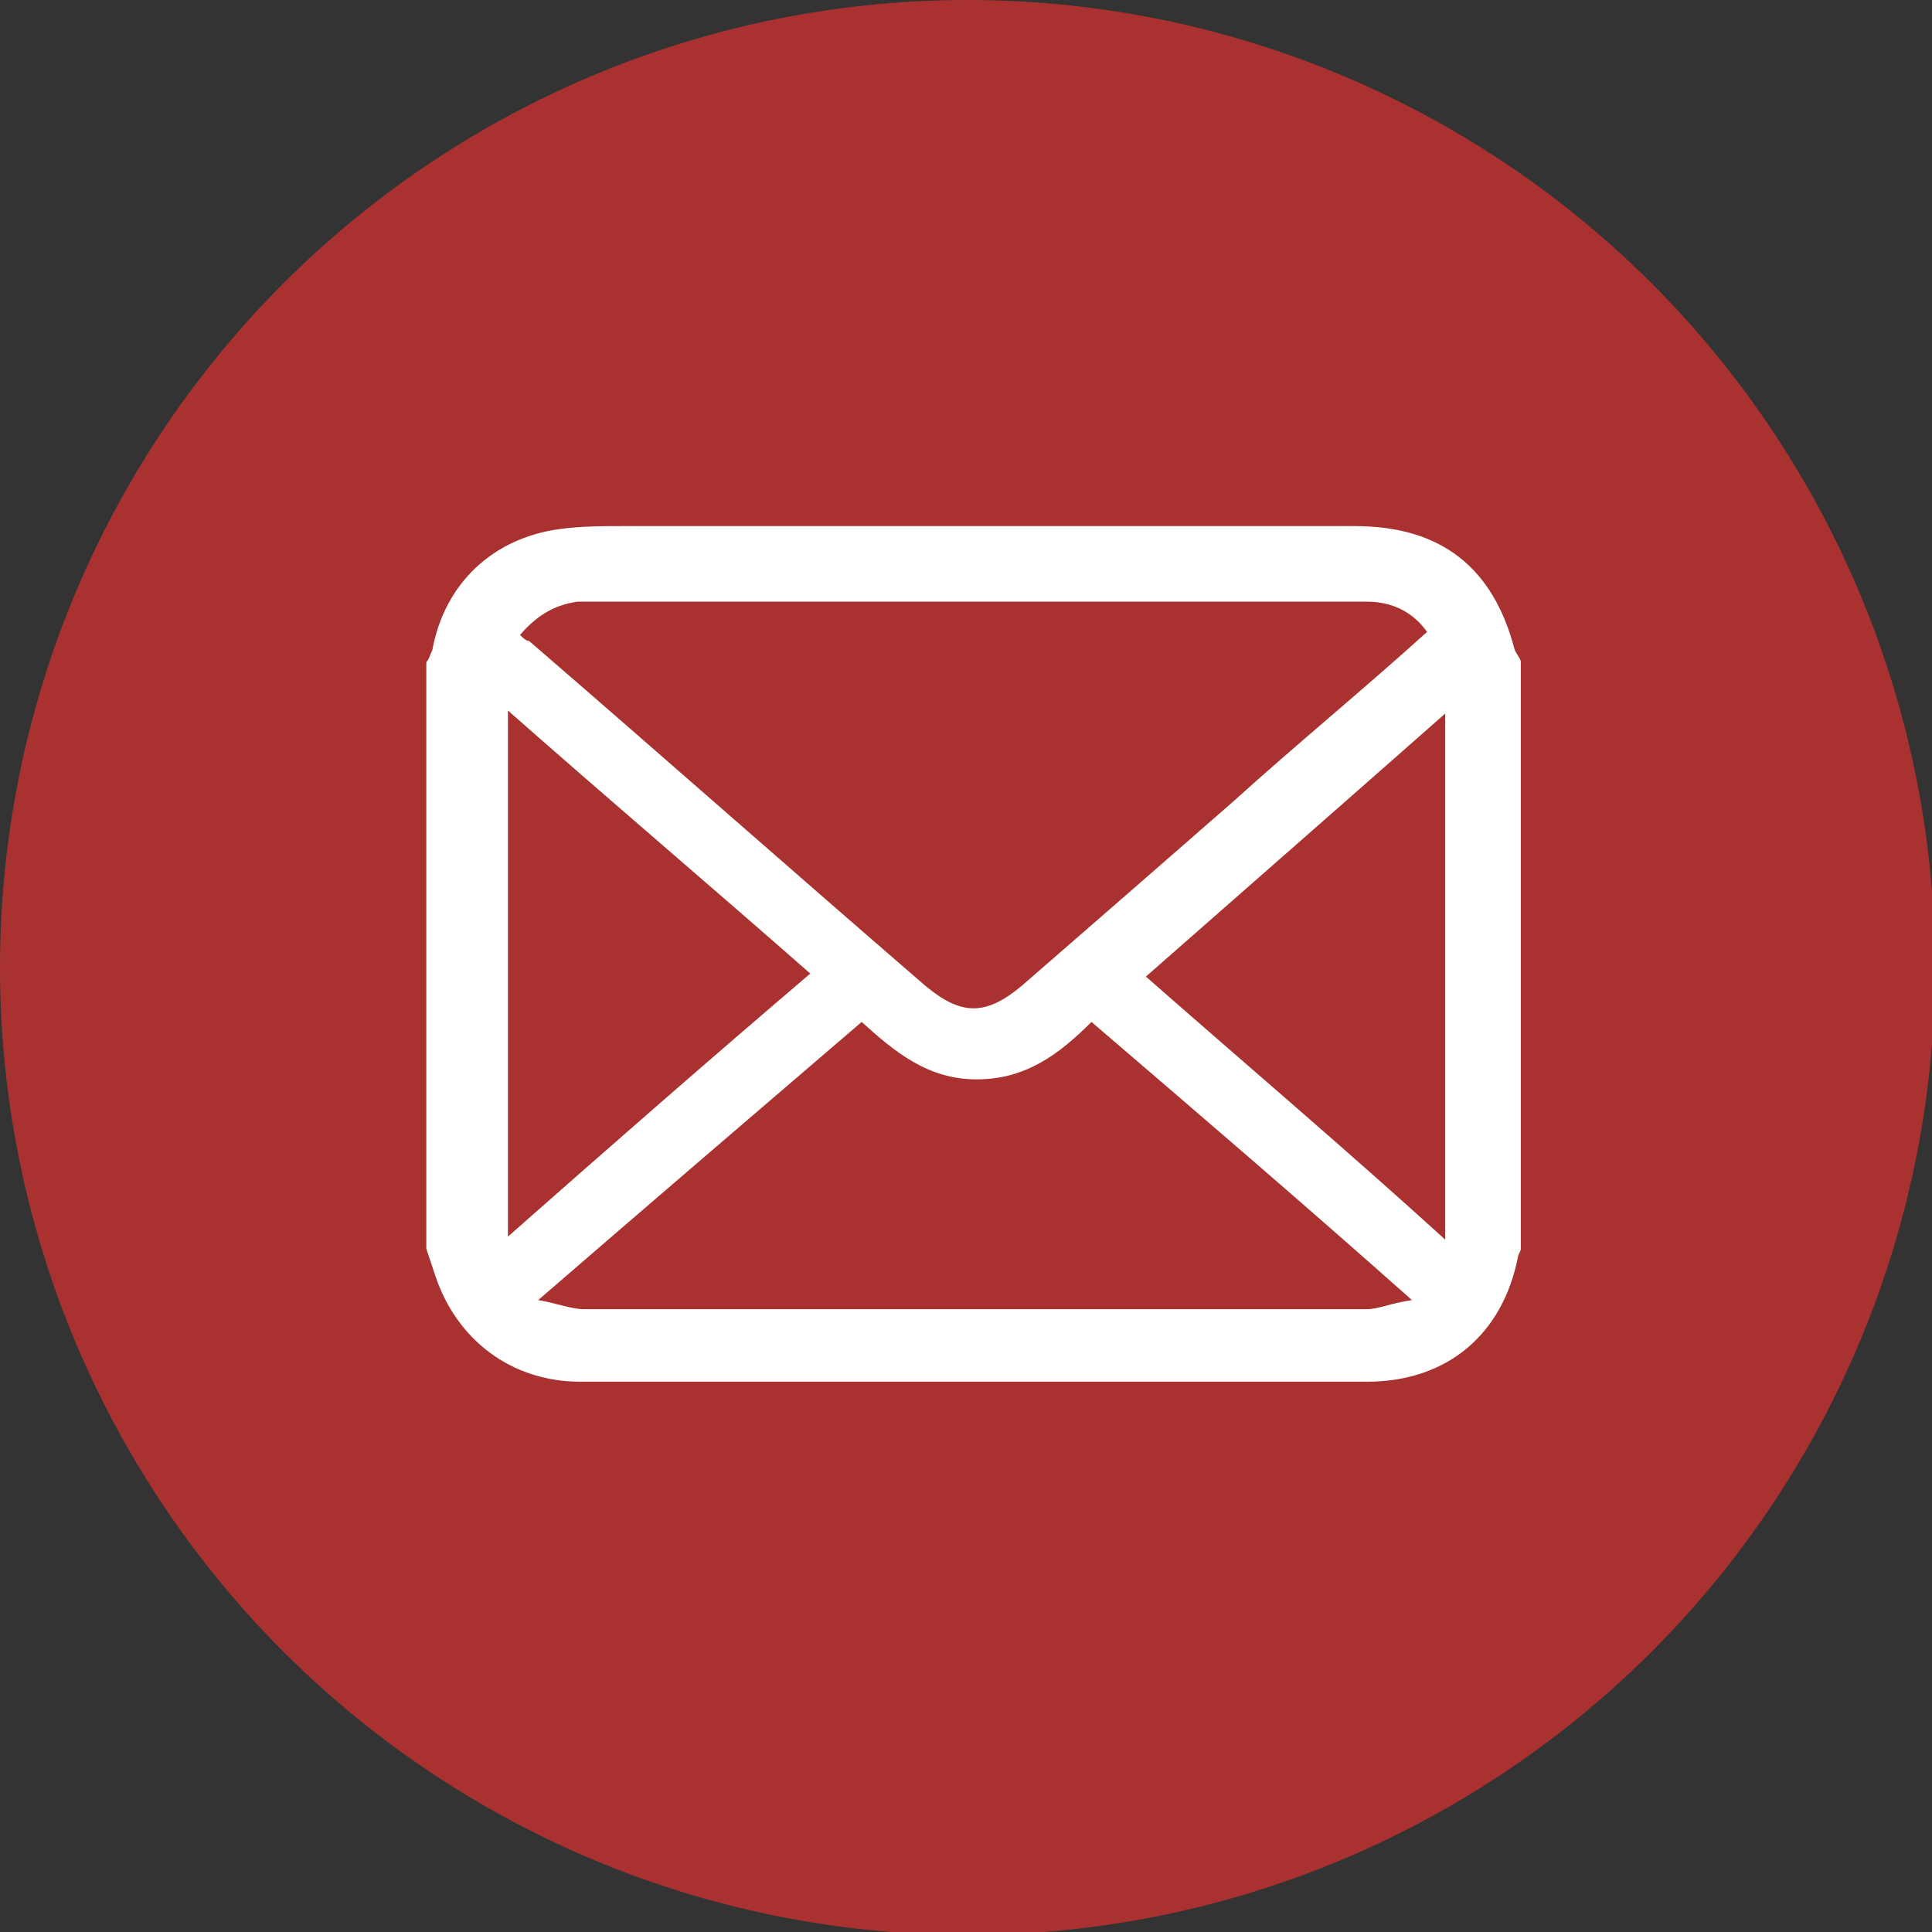 <?xml version="1.0" encoding="utf-8"?>
<!-- Generator: Adobe Illustrator 25.4.1, SVG Export Plug-In . SVG Version: 6.00 Build 0)  -->
<svg version="1.1" id="レイヤー_1" xmlns="http://www.w3.org/2000/svg" xmlns:xlink="http://www.w3.org/1999/xlink" x="0px"
	 y="0px" viewBox="0 0 63.9 63.9" style="enable-background:new 0 0 63.9 63.9;" xml:space="preserve">
<rect x="0" y="0" width="63.9" height="63.9" fill="#333333" stroke="none"/>
<style type="text/css">
	.st0{fill:#A93231;}
	.st1{fill:#FFFFFF;}
</style>
<circle class="st0" cx="32" cy="32" r="32"/>
<g id="_x32_e9mvj_1_">
	<g>
		<path class="st1" d="M50.3,21.9c0,6.5,0,13,0,19.4c0,0.1-0.1,0.2-0.1,0.3c-0.5,2.5-2.3,4.1-5,4.1c-8.7,0-17.3,0-26,0
			c-2.3,0-4.1-1.4-4.8-3.5c-0.1-0.3-0.2-0.6-0.3-0.9c0-6.5,0-13,0-19.4c0.1-0.1,0.1-0.2,0.2-0.4c0.4-2.2,2-3.7,4.2-4
			c0.7-0.1,1.5-0.1,2.2-0.1c8,0,16.1,0,24.1,0c2.9,0,4.6,1.4,5.3,4.1C50.2,21.7,50.3,21.8,50.3,21.9z M17.2,21
			c0.1,0.1,0.2,0.2,0.3,0.2c4.4,3.8,8.7,7.6,13.1,11.4c1.2,1,2,1,3.2,0c2.3-2,4.6-4,7-6.1c2.1-1.9,4.3-3.7,6.4-5.6
			c-0.5-0.7-1.2-1-2-1c-8.7,0-17.4,0-26.1,0C18.4,20,17.8,20.3,17.2,21z M17.8,43c0.6,0.1,1.1,0.3,1.5,0.3c8.6,0,17.3,0,25.9,0
			c0.4,0,0.8-0.2,1.5-0.3c-3.6-3.2-7.1-6.2-10.6-9.2c-1.1,1.1-2.2,1.9-3.8,1.9c-1.6,0-2.7-0.9-3.8-1.9C25,36.8,21.5,39.8,17.8,43z
			 M16.8,40.9c3.4-3,6.6-5.8,10-8.7c-3.3-2.9-6.6-5.7-10-8.7C16.8,29.4,16.8,35.1,16.8,40.9z M47.8,23.6c-3.4,3-6.6,5.8-9.9,8.7
			c3.3,2.9,6.6,5.7,9.9,8.7C47.8,35.1,47.8,29.4,47.8,23.6z"/>
	</g>
</g>
</svg>
